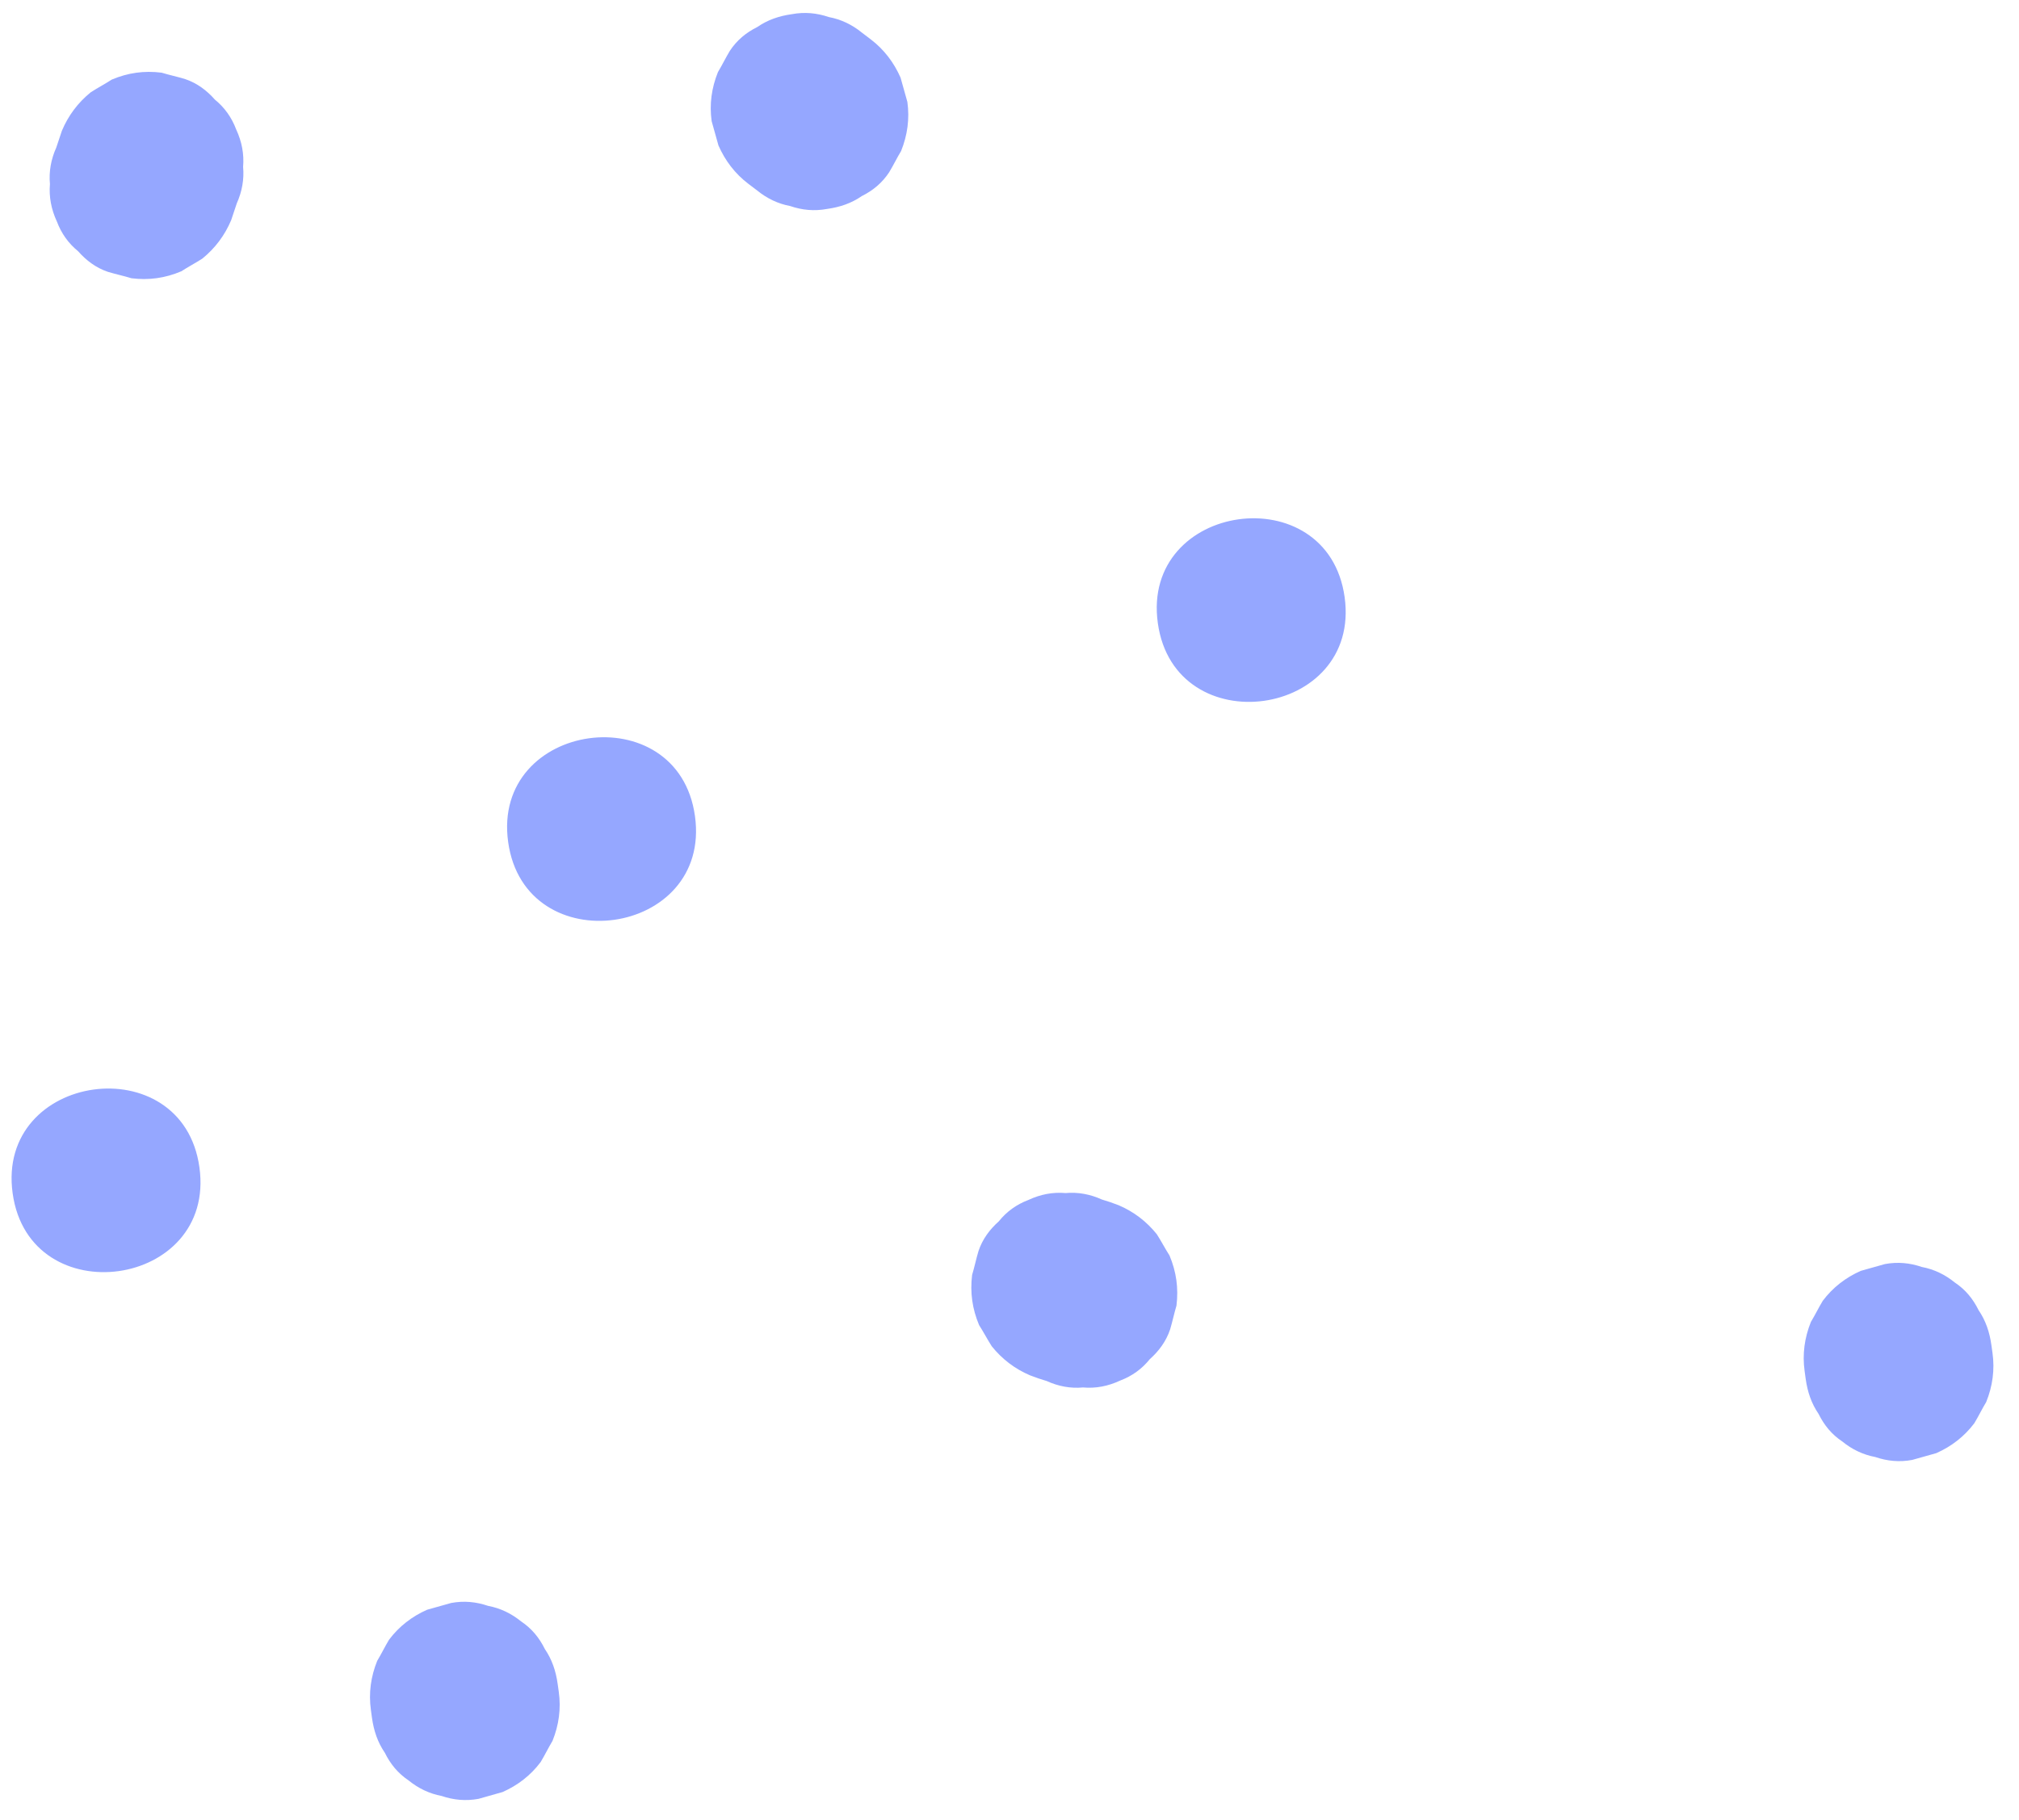 <svg xmlns="http://www.w3.org/2000/svg" width="71" height="64" viewBox="0 0 71 64" fill="none"><path d="M47.285 21.001C46.692 16.744 40.123 17.659 40.716 21.915C41.308 26.172 47.877 25.257 47.285 21.001Z" fill="#95A7FF"></path><path d="M30.62 1.384L30.306 1.145C29.967 0.869 29.579 0.681 29.147 0.6C28.726 0.457 28.299 0.415 27.85 0.498C27.398 0.561 26.996 0.698 26.63 0.951C26.236 1.147 25.912 1.414 25.664 1.791C25.518 2.034 25.393 2.293 25.247 2.536C25.023 3.092 24.943 3.668 25.026 4.262C25.107 4.553 25.187 4.845 25.265 5.116C25.5 5.649 25.844 6.105 26.315 6.464L26.629 6.702C26.968 6.978 27.355 7.166 27.787 7.247C28.208 7.391 28.635 7.432 29.085 7.349C29.537 7.286 29.939 7.15 30.305 6.897C30.698 6.701 31.022 6.434 31.27 6.056C31.417 5.814 31.541 5.554 31.688 5.312C31.911 4.756 31.991 4.18 31.909 3.586C31.828 3.294 31.747 3.003 31.669 2.731C31.435 2.199 31.09 1.742 30.62 1.384Z" fill="#95A7FF"></path><path d="M36.22 48.373C36.411 48.448 36.621 48.52 36.809 48.574C37.216 48.76 37.648 48.841 38.084 48.8C38.53 48.839 38.96 48.759 39.393 48.557C39.812 48.398 40.158 48.148 40.432 47.807C40.753 47.52 41.006 47.182 41.148 46.759C41.23 46.485 41.29 46.194 41.372 45.921C41.447 45.305 41.367 44.731 41.127 44.159C40.973 43.918 40.836 43.654 40.682 43.413C40.318 42.959 39.87 42.618 39.337 42.39C39.146 42.315 38.935 42.244 38.747 42.189C38.34 42.004 37.908 41.923 37.473 41.963C37.026 41.924 36.596 42.004 36.163 42.206C35.745 42.365 35.398 42.615 35.125 42.956C34.804 43.243 34.55 43.581 34.409 44.004C34.327 44.278 34.267 44.569 34.185 44.843C34.11 45.459 34.19 46.033 34.43 46.605C34.584 46.846 34.721 47.109 34.875 47.35C35.239 47.804 35.687 48.145 36.22 48.373Z" fill="#95A7FF"></path><path d="M24.439 28.702C23.847 24.446 17.278 25.361 17.87 29.617C18.463 33.874 25.032 32.959 24.439 28.702Z" fill="#95A7FF"></path><path d="M2.177 4.598L1.979 5.19C1.795 5.599 1.715 6.034 1.756 6.472C1.719 6.922 1.799 7.355 2 7.791C2.159 8.213 2.408 8.561 2.747 8.837C3.033 9.16 3.369 9.416 3.79 9.56C4.062 9.643 4.352 9.703 4.624 9.787C5.236 9.863 5.806 9.783 6.374 9.543C6.613 9.388 6.875 9.251 7.114 9.097C7.564 8.731 7.902 8.281 8.129 7.745L8.327 7.152C8.51 6.743 8.59 6.308 8.549 5.87C8.587 5.42 8.507 4.988 8.305 4.551C8.146 4.13 7.897 3.781 7.558 3.505C7.273 3.182 6.936 2.926 6.515 2.783C6.243 2.699 5.954 2.639 5.682 2.556C5.07 2.479 4.499 2.559 3.931 2.799C3.692 2.954 3.431 3.091 3.192 3.245C2.741 3.611 2.403 4.062 2.177 4.598Z" fill="#95A7FF"></path><path d="M7.013 41.058C6.421 36.802 -0.148 37.716 0.445 41.973C1.037 46.229 7.606 45.315 7.013 41.058Z" fill="#95A7FF"></path><path d="M13.043 60.144L13.081 60.421C13.145 60.876 13.281 61.281 13.533 61.649C13.729 62.046 13.995 62.372 14.37 62.623C14.709 62.898 15.097 63.087 15.529 63.168C15.95 63.311 16.377 63.352 16.826 63.27C17.116 63.189 17.405 63.108 17.675 63.03C18.203 62.795 18.657 62.45 19.012 61.976C19.158 61.734 19.283 61.474 19.429 61.232C19.653 60.676 19.733 60.1 19.65 59.506L19.611 59.229C19.548 58.773 19.412 58.369 19.16 58C18.964 57.604 18.698 57.277 18.323 57.027C17.983 56.751 17.596 56.563 17.164 56.482C16.743 56.339 16.316 56.297 15.867 56.38C15.577 56.461 15.288 56.541 15.018 56.619C14.489 56.854 14.036 57.2 13.681 57.673C13.534 57.916 13.41 58.175 13.264 58.417C13.04 58.973 12.96 59.55 13.043 60.144Z" fill="#95A7FF"></path><path d="M63.461 48.223L63.499 48.5C63.563 48.956 63.699 49.361 63.951 49.729C64.147 50.126 64.412 50.452 64.788 50.702C65.127 50.978 65.514 51.166 65.947 51.247C66.368 51.391 66.794 51.432 67.244 51.349C67.534 51.269 67.823 51.188 68.093 51.11C68.621 50.875 69.075 50.529 69.43 50.056C69.576 49.814 69.701 49.554 69.847 49.312C70.071 48.756 70.151 48.18 70.068 47.586L70.029 47.309C69.966 46.853 69.829 46.448 69.578 46.08C69.382 45.683 69.116 45.357 68.74 45.107C68.401 44.831 68.014 44.643 67.582 44.562C67.161 44.418 66.734 44.377 66.285 44.46C65.995 44.54 65.706 44.621 65.436 44.699C64.907 44.934 64.454 45.28 64.099 45.753C63.952 45.995 63.828 46.255 63.681 46.497C63.458 47.053 63.378 47.629 63.461 48.223Z" fill="#95A7FF"></path></svg>